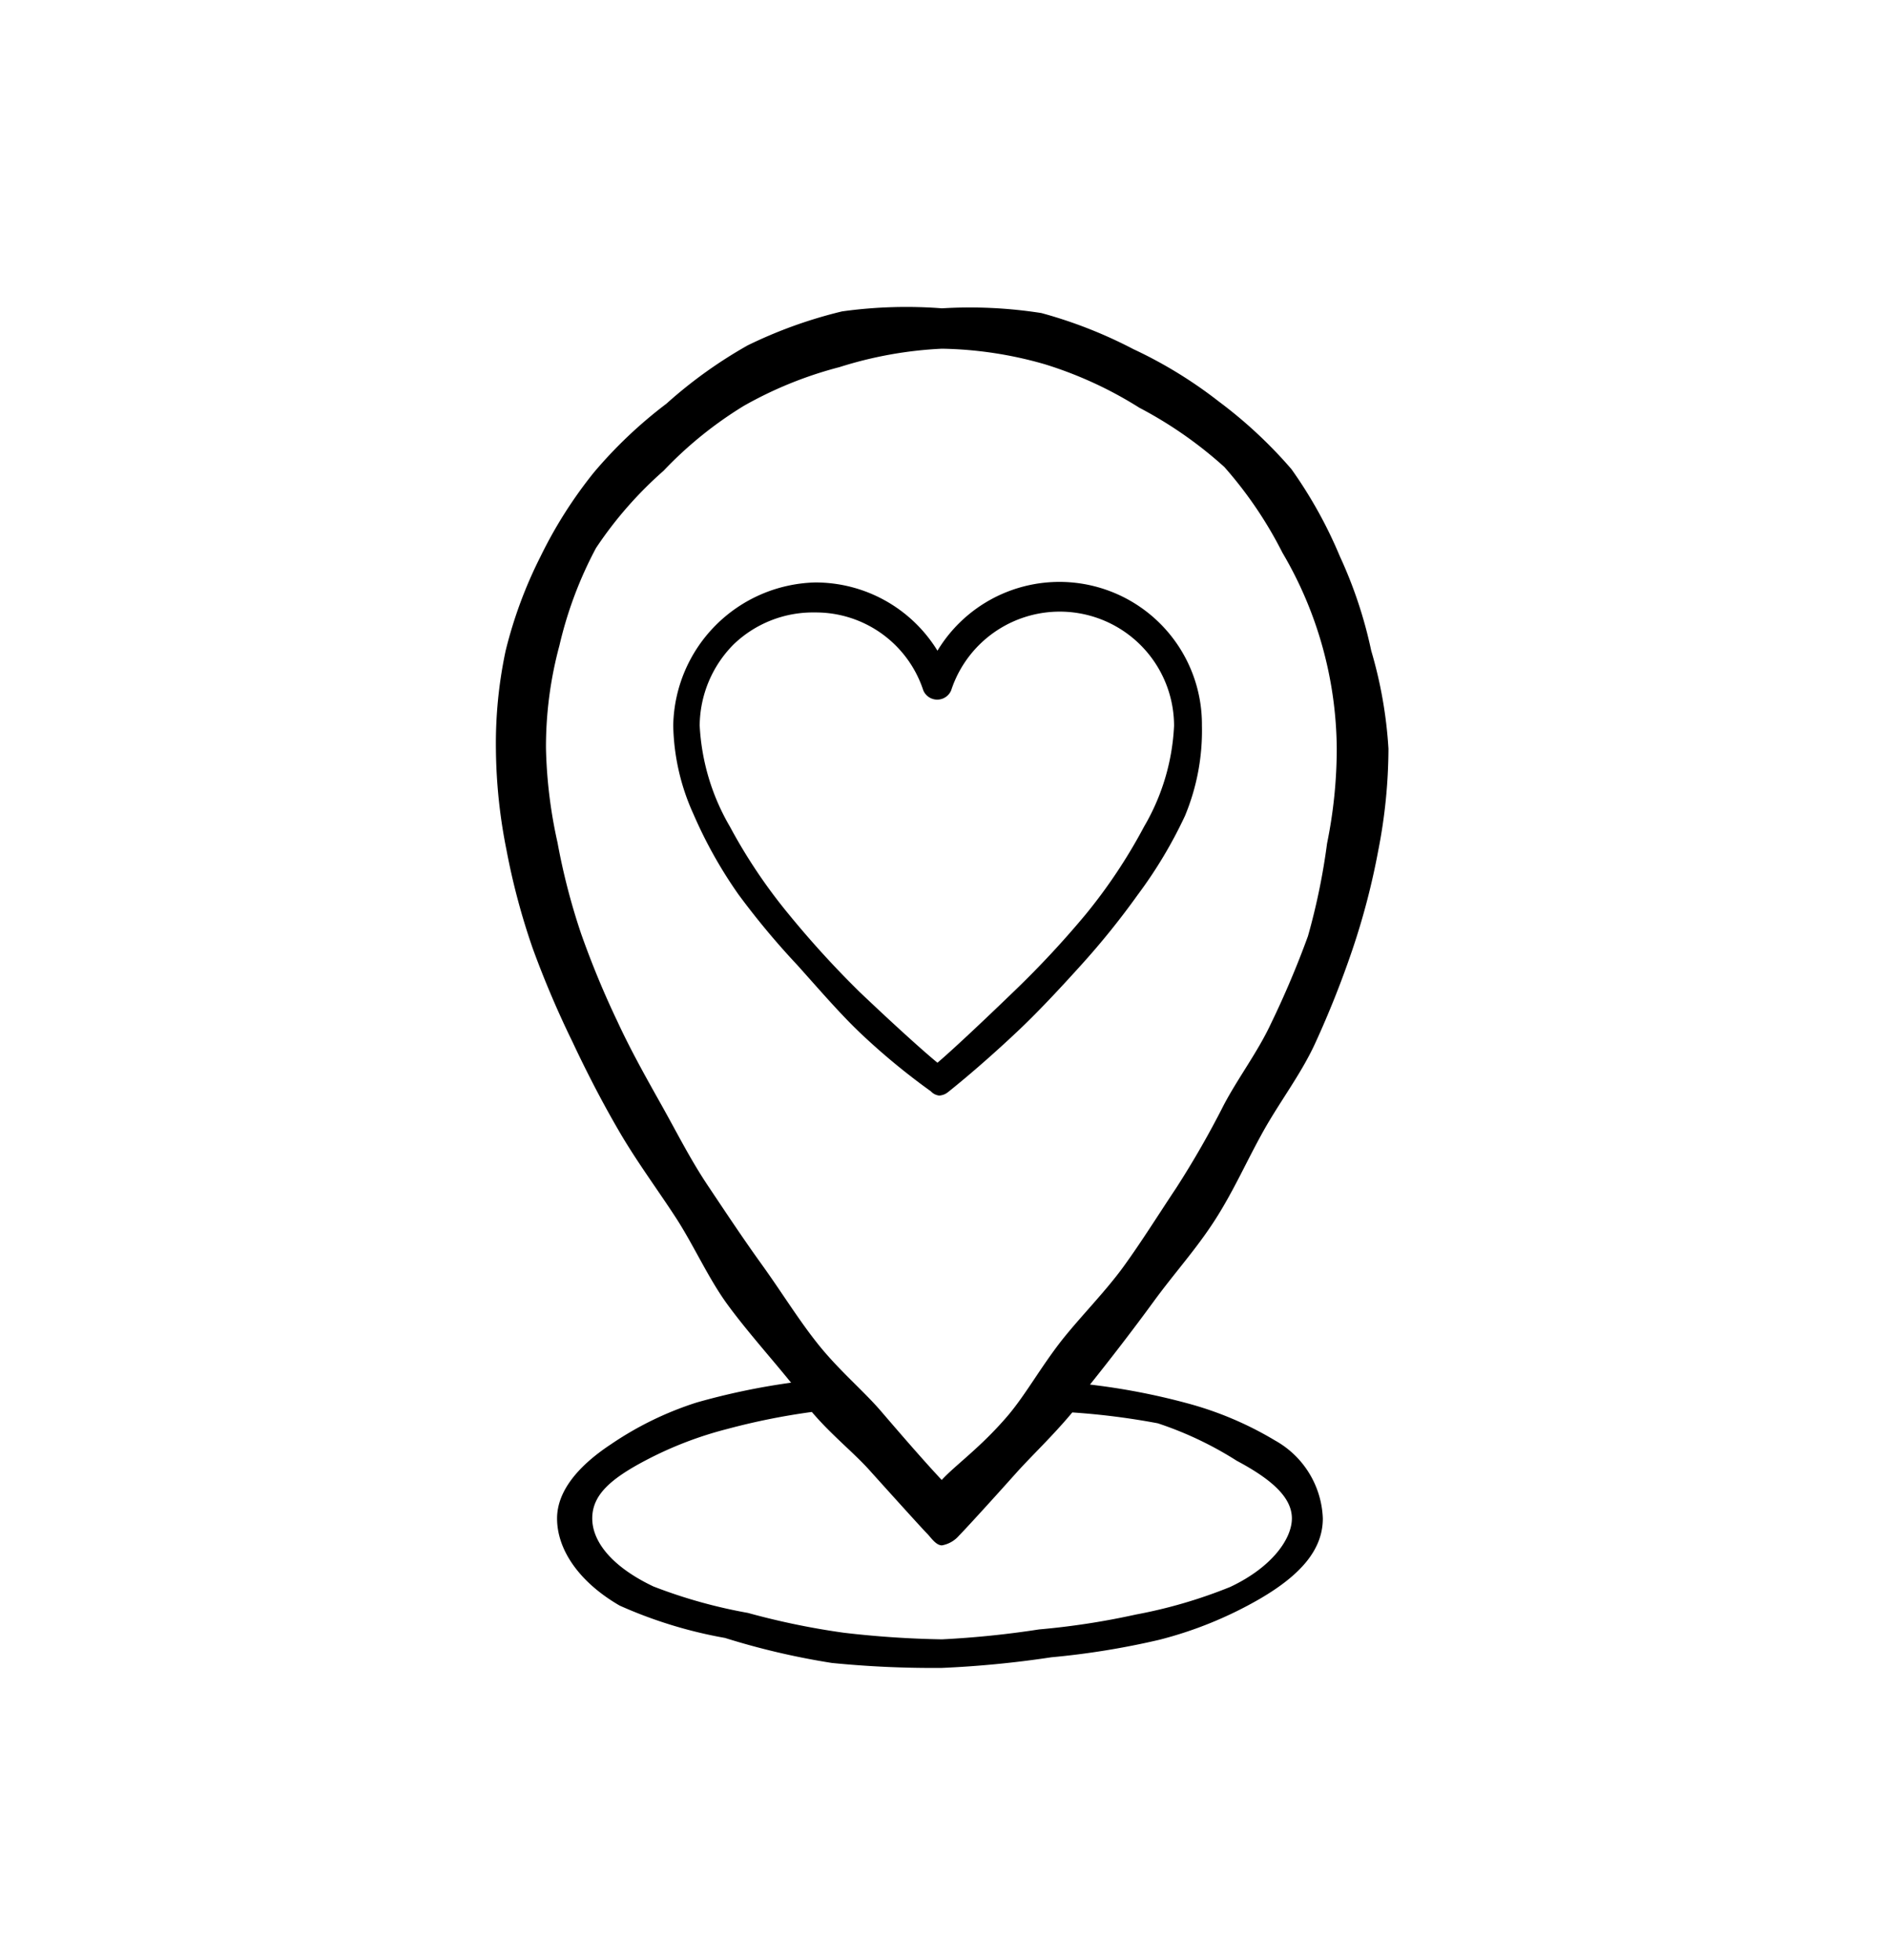 <svg xmlns="http://www.w3.org/2000/svg" xmlns:xlink="http://www.w3.org/1999/xlink" width="80" height="83" viewBox="0 0 80 83">
  <defs>
    <clipPath id="clip-Artboard_13">
      <rect width="80" height="83"/>
    </clipPath>
  </defs>
  <g id="Artboard_13" data-name="Artboard – 13" clip-path="url(#clip-Artboard_13)">
    <g id="icon-favourite-spot" transform="translate(21.002 0.008)">
      <path id="Path_129" data-name="Path 129" d="M29.9,30.72a6.035,6.035,0,0,0-11.2-3.17,6.06,6.06,0,0,0-5.19-2.89,6.17,6.17,0,0,0-6,6.06,9.46,9.46,0,0,0,.86,3.76,19.05,19.05,0,0,0,1.9,3.39,33,33,0,0,0,2.5,3c.94,1.05,1.81,2.06,2.65,2.86a28.43,28.43,0,0,0,3,2.48.57.57,0,0,0,.35.18.65.65,0,0,0,.37-.14c.15-.12,1.36-1.08,2.93-2.56.84-.79,1.75-1.76,2.69-2.8a33.27,33.27,0,0,0,2.42-3,19.1,19.1,0,0,0,2-3.34A9.39,9.39,0,0,0,29.9,30.72Zm-21.27,0a4.93,4.93,0,0,1,1.44-3.44,4.85,4.85,0,0,1,3.44-1.35,4.79,4.79,0,0,1,4.59,3.3.64.64,0,0,0,1.18,0,4.84,4.84,0,0,1,9.44,1.5A9.3,9.3,0,0,1,27.45,35,22.61,22.61,0,0,1,25,38.69a40,40,0,0,1-3,3.23c-1.46,1.41-2.7,2.57-3.3,3.08-.61-.5-1.87-1.64-3.3-3a40.86,40.86,0,0,1-3-3.29A22.69,22.69,0,0,1,9.91,35,9.43,9.43,0,0,1,8.63,30.72Z"/>
      <path id="Path_130" data-name="Path 130" d="M25.16,58.63c.84-1.05,1.8-2.29,2.69-3.51s1.79-2.2,2.59-3.44,1.35-2.51,2.06-3.78,1.59-2.41,2.19-3.71a41.239,41.239,0,0,0,1.59-4A30.509,30.509,0,0,0,37.37,36a22.63,22.63,0,0,0,.43-4.3,18.6,18.6,0,0,0-.73-4.15,18.82,18.82,0,0,0-1.33-4,18.93,18.93,0,0,0-2.05-3.69A19.24,19.24,0,0,0,30.62,17,18.79,18.79,0,0,0,27,14.78a19.39,19.39,0,0,0-3.9-1.53,19.57,19.57,0,0,0-4.21-.2,19.76,19.76,0,0,0-4.23.13,19.44,19.44,0,0,0-4,1.44,19.46,19.46,0,0,0-3.44,2.47A19.05,19.05,0,0,0,4.15,20a18.82,18.82,0,0,0-2.26,3.56,18.72,18.72,0,0,0-1.48,4A18.86,18.86,0,0,0,0,31.71,22.57,22.57,0,0,0,.45,36a29.11,29.11,0,0,0,1.11,4.16,41,41,0,0,0,1.68,3.95c.61,1.3,1.27,2.58,2,3.83s1.59,2.41,2.36,3.59,1.39,2.59,2.2,3.7,1.86,2.28,2.7,3.32a29.29,29.29,0,0,0-4,.84,14,14,0,0,0-3.63,1.77c-1.41.93-2.28,2-2.28,3.14,0,1.33.94,2.7,2.65,3.69A19,19,0,0,0,9.7,69.36a31.46,31.46,0,0,0,4.53,1.06,43.309,43.309,0,0,0,4.66.21,43.78,43.78,0,0,0,4.63-.45,33.591,33.591,0,0,0,4.57-.74,16.76,16.76,0,0,0,4.27-1.74c1.71-1,2.66-2.07,2.66-3.4A3.94,3.94,0,0,0,33,61a14.51,14.51,0,0,0-3.73-1.58A28.32,28.32,0,0,0,25.16,58.63ZM18.89,14.76a16.6,16.6,0,0,1,4.36.66,16.75,16.75,0,0,1,4,1.84,17.45,17.45,0,0,1,3.6,2.51,17.18,17.18,0,0,1,2.46,3.63,16.55,16.55,0,0,1,2.3,8.31,20.12,20.12,0,0,1-.41,4,27.72,27.72,0,0,1-.81,3.93,39.59,39.59,0,0,1-1.57,3.71c-.56,1.2-1.39,2.29-2,3.45a39.207,39.207,0,0,1-2,3.49c-.74,1.11-1.47,2.28-2.23,3.33s-1.8,2.1-2.59,3.09c-.91,1.15-1.57,2.36-2.34,3.26-1.14,1.33-2.19,2.06-2.78,2.7-.6-.64-1.42-1.57-2.56-2.9-.77-.9-1.83-1.77-2.74-2.93-.79-1-1.49-2.14-2.31-3.28S9.77,51.39,9,50.24,7.69,48,7,46.77s-1.3-2.32-1.86-3.53a38,38,0,0,1-1.53-3.7,27.67,27.67,0,0,1-1-3.86,20.236,20.236,0,0,1-.49-4,16.484,16.484,0,0,1,.57-4.35A16.81,16.81,0,0,1,4.24,23.2,16.6,16.6,0,0,1,7.1,19.93a16.66,16.66,0,0,1,3.4-2.75,16.7,16.7,0,0,1,4.05-1.64A16.89,16.89,0,0,1,18.89,14.76Zm0,54.66a41.249,41.249,0,0,1-4.16-.28,31.81,31.81,0,0,1-4.06-.84,21.46,21.46,0,0,1-4-1.12c-1.79-.85-2.59-1.92-2.59-2.88s.71-1.65,2.3-2.48A15.81,15.81,0,0,1,9.8,60.51a28.58,28.58,0,0,1,3.58-.72c.85,1,1.8,1.74,2.48,2.51,1.36,1.51,2.24,2.48,2.4,2.64s.37.5.63.5a1.24,1.24,0,0,0,.72-.41c.16-.16,1.05-1.12,2.41-2.64.68-.76,1.53-1.55,2.39-2.58a30.67,30.67,0,0,1,3.62.46,15,15,0,0,1,3.35,1.59c1.58.84,2.33,1.6,2.33,2.44s-.81,2.05-2.61,2.9a20.75,20.75,0,0,1-4,1.17A31.9,31.9,0,0,1,23,69a39.829,39.829,0,0,1-4.11.42Z"/>
    </g>
  </g>
</svg>
